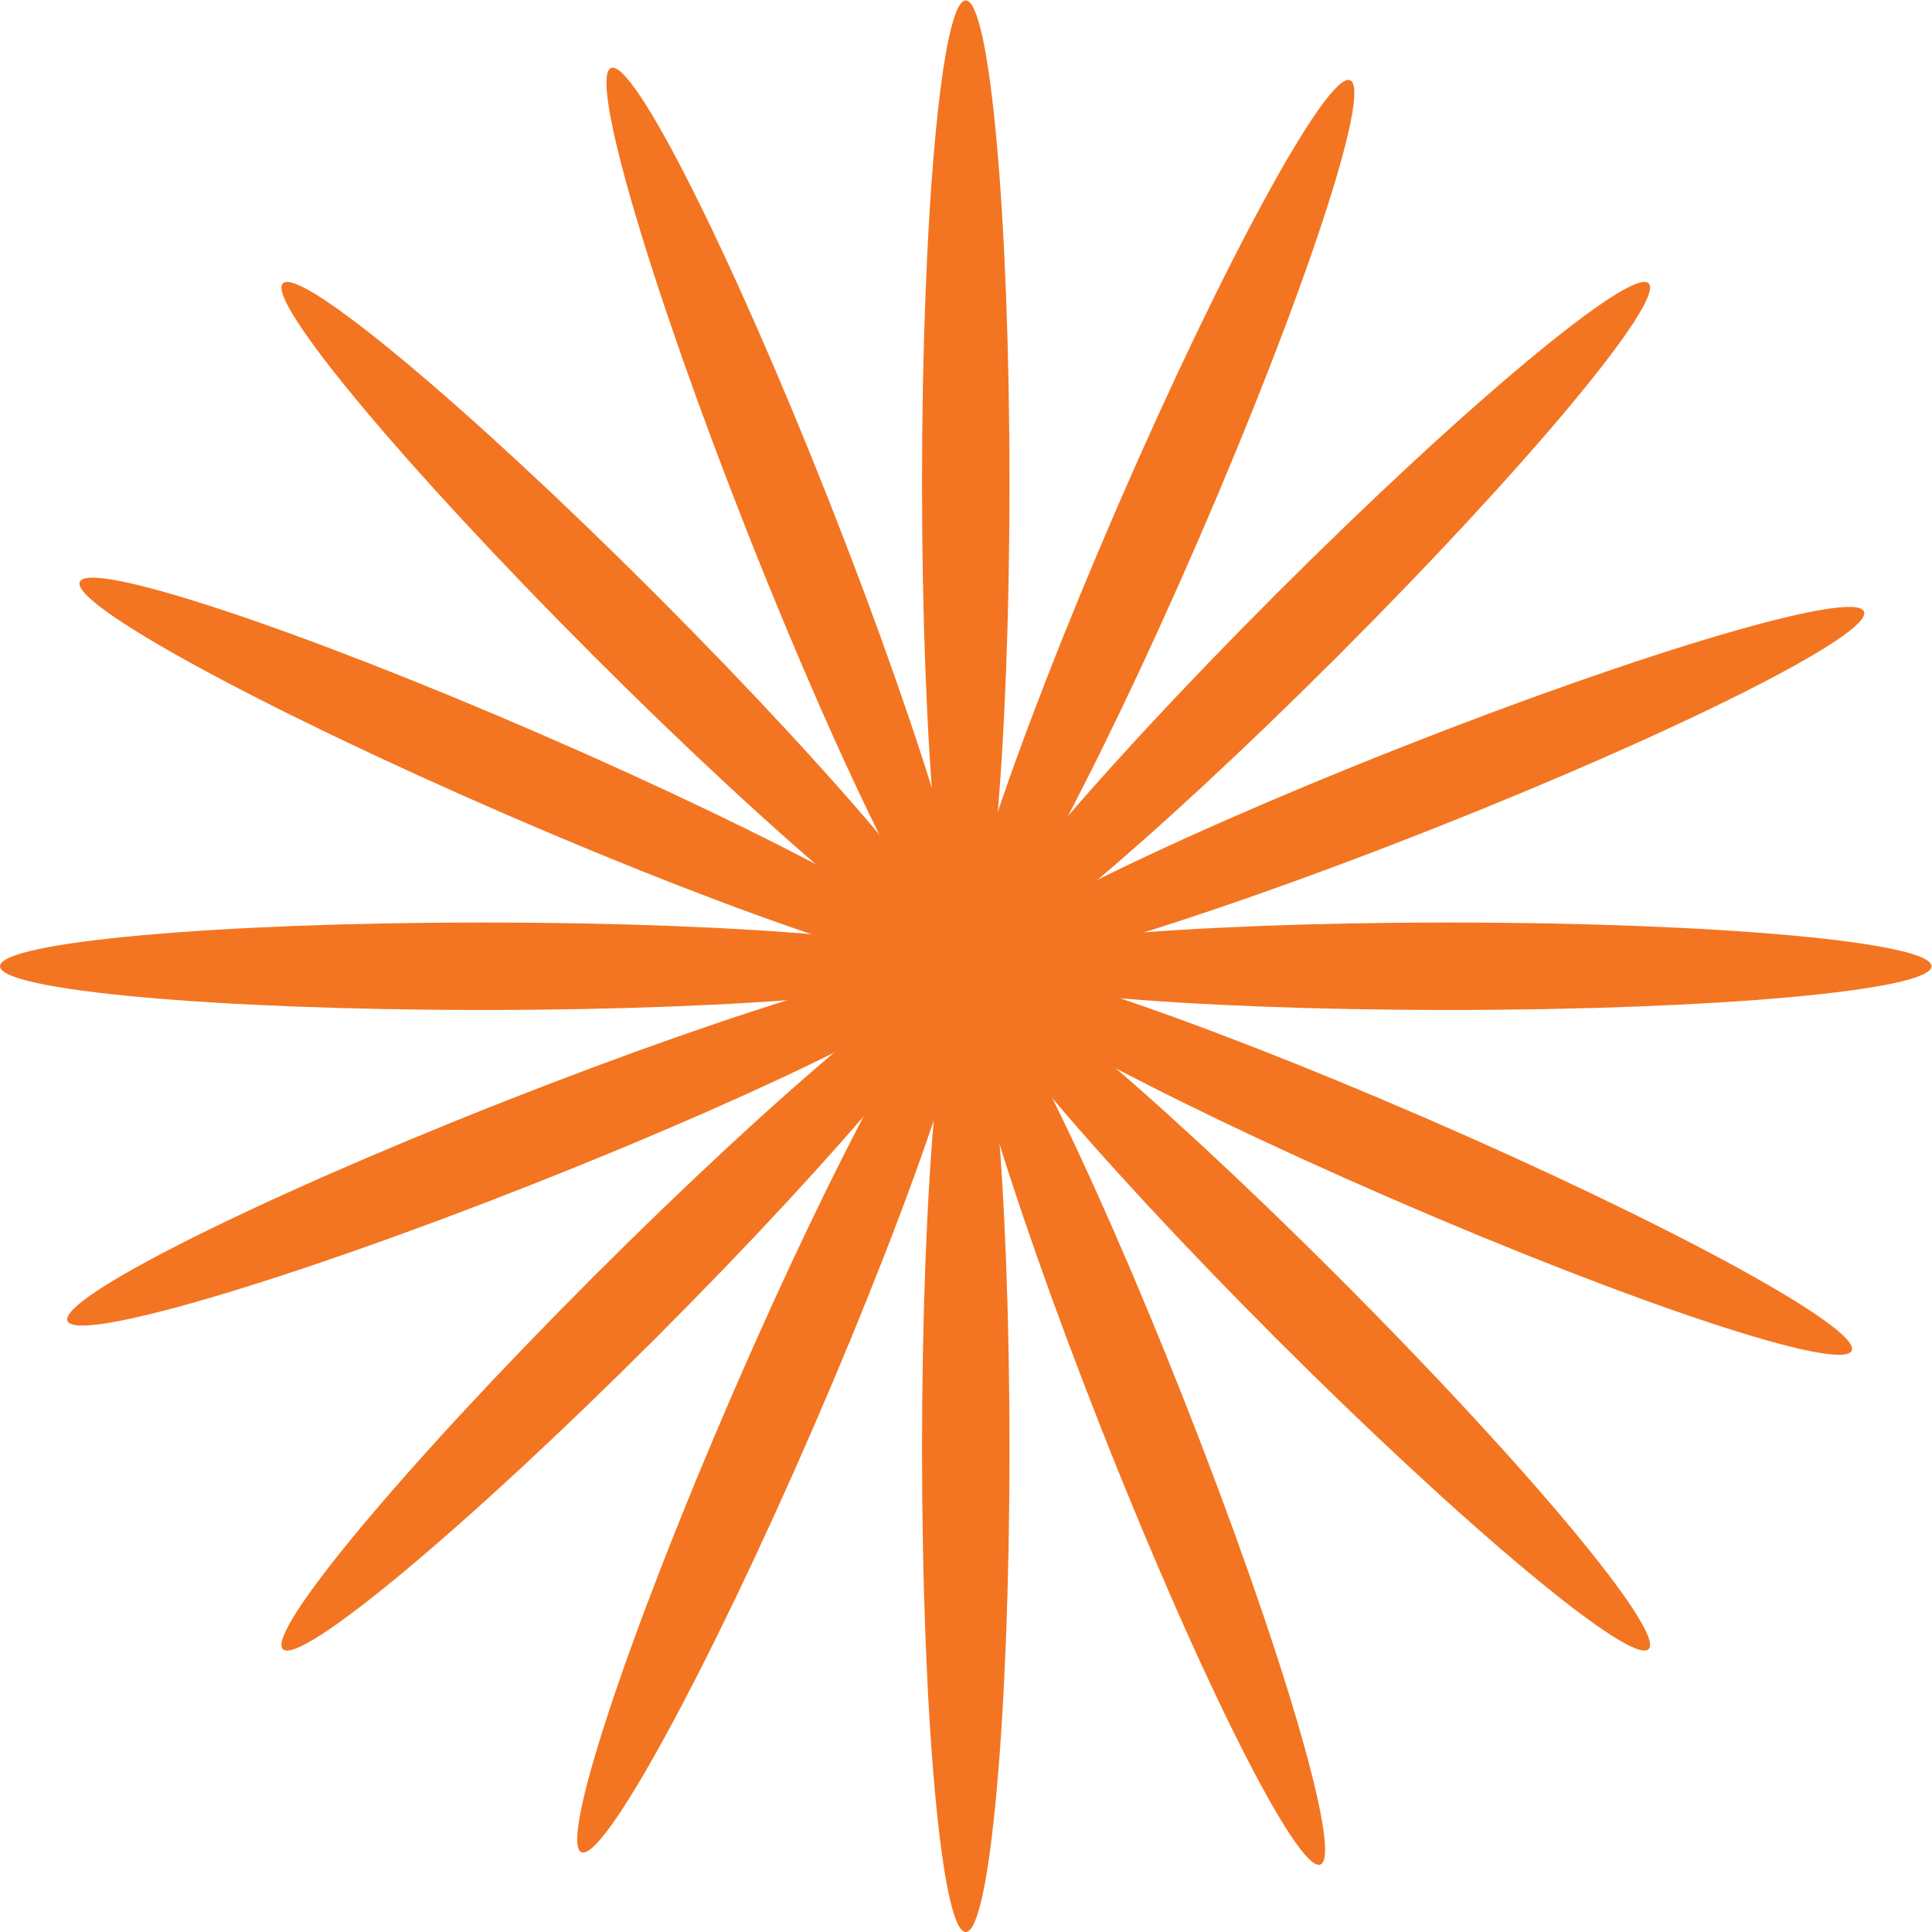<?xml version="1.0" encoding="UTF-8" standalone="no"?>
<!-- Created with Inkscape (http://www.inkscape.org/) -->

<svg
   version="1.1"
   id="svg2"
   width="963.147"
   height="963.147"
   viewBox="0 0 963.147 963.147"
   sodipodi:docname="Flower_Orange_1.eps"
   xmlns:inkscape="http://www.inkscape.org/namespaces/inkscape"
   xmlns:sodipodi="http://sodipodi.sourceforge.net/DTD/sodipodi-0.dtd"
   xmlns="http://www.w3.org/2000/svg"
   xmlns:svg="http://www.w3.org/2000/svg">
  <defs
     id="defs6" />
  <sodipodi:namedview
     id="namedview4"
     pagecolor="#ffffff"
     bordercolor="#000000"
     borderopacity="0.25"
     inkscape:showpageshadow="2"
     inkscape:pageopacity="0.0"
     inkscape:pagecheckerboard="0"
     inkscape:deskcolor="#d1d1d1" />
  <g
     id="g8"
     inkscape:groupmode="layer"
     inkscape:label="ink_ext_XXXXXX"
     transform="matrix(1.333,0,0,-1.333,0,963.147)">
    <g
       id="g10"
       transform="scale(0.1)">
      <path
         d="m 3775.36,5417.71 c 0,-997.38 -73.23,-1805.91 -163.55,-1805.91 -90.33,0 -163.55,808.53 -163.55,1805.91 0,997.37 73.22,1805.9 163.55,1805.9 90.32,0 163.55,-808.53 163.55,-1805.9"
         style="fill:#f37521;fill-opacity:1;fill-rule:nonzero;stroke:none"
         id="path12" />
      <path
         d="M 3775.36,1805.9 C 3775.36,808.531 3702.13,0 3611.81,0 c -90.33,0 -163.55,808.531 -163.55,1805.9 0,997.37 73.22,1805.9 163.55,1805.9 90.32,0 163.55,-808.53 163.55,-1805.9"
         style="fill:#f37521;fill-opacity:1;fill-rule:nonzero;stroke:none"
         id="path14" />
      <path
         d="m 5417.71,3448.25 c -997.37,0 -1805.9,73.23 -1805.9,163.55 0,90.33 808.53,163.55 1805.9,163.55 997.37,0 1805.9,-73.22 1805.9,-163.55 0,-90.32 -808.53,-163.55 -1805.9,-163.55"
         style="fill:#f37521;fill-opacity:1;fill-rule:nonzero;stroke:none"
         id="path16" />
      <path
         d="M 1805.9,3448.25 C 808.531,3448.25 0,3521.48 0,3611.8 c 0,90.33 808.531,163.55 1805.9,163.55 997.38,0 1805.91,-73.22 1805.91,-163.55 0,-90.32 -808.53,-163.55 -1805.91,-163.55"
         style="fill:#f37521;fill-opacity:1;fill-rule:nonzero;stroke:none"
         id="path18" />
      <path
         d="M 5004.42,4773.12 C 4299.17,4067.87 3675.68,3547.93 3611.81,3611.8 c -63.87,63.87 456.07,687.37 1161.32,1392.62 705.24,705.25 1328.74,1225.19 1392.61,1161.32 63.87,-63.87 -456.07,-687.37 -1161.32,-1392.62"
         style="fill:#f37521;fill-opacity:1;fill-rule:nonzero;stroke:none"
         id="path20" />
      <path
         d="M 2450.49,2219.19 C 1745.24,1513.94 1121.74,994 1057.87,1057.87 c -63.866,63.87 456.07,687.37 1161.32,1392.61 705.25,705.25 1328.75,1225.19 1392.62,1161.32 63.87,-63.87 -456.07,-687.36 -1161.32,-1392.61"
         style="fill:#f37521;fill-opacity:1;fill-rule:nonzero;stroke:none"
         id="path22" />
      <path
         d="M 4773.13,2219.19 C 4067.88,2924.44 3547.94,3547.93 3611.81,3611.8 3675.68,3675.67 4299.17,3155.73 5004.42,2450.48 5709.67,1745.24 6229.61,1121.74 6165.74,1057.87 6101.87,994 5478.37,1513.94 4773.13,2219.19"
         style="fill:#f37521;fill-opacity:1;fill-rule:nonzero;stroke:none"
         id="path24" />
      <path
         d="m 2219.19,4773.12 c -705.25,705.25 -1225.186,1328.75 -1161.32,1392.62 63.87,63.87 687.37,-456.07 1392.62,-1161.32 705.25,-705.25 1225.19,-1328.75 1161.32,-1392.62 -63.87,-63.87 -687.37,456.07 -1392.62,1161.32"
         style="fill:#f37521;fill-opacity:1;fill-rule:nonzero;stroke:none"
         id="path26" />
      <path
         d="M 4480.62,5203.41 C 4083.65,4288.44 3694.67,3575.85 3611.81,3611.8 c -82.87,35.96 171.77,806.83 568.74,1721.8 396.96,914.97 785.95,1627.55 868.81,1591.6 82.86,-35.95 -171.77,-806.82 -568.74,-1721.79"
         style="fill:#f37521;fill-opacity:1;fill-rule:nonzero;stroke:none"
         id="path28" />
      <path
         d="M 3043.07,1890.01 C 2646.1,975.039 2257.12,262.461 2174.25,298.41 c -82.86,35.949 171.77,806.82 568.74,1721.79 396.97,914.97 785.95,1627.56 868.82,1591.6 82.86,-35.95 -171.77,-806.82 -568.74,-1721.79"
         style="fill:#f37521;fill-opacity:1;fill-rule:nonzero;stroke:none"
         id="path30" />
      <path
         d="m 5203.41,2742.99 c -914.97,396.97 -1627.56,785.95 -1591.6,868.81 35.95,82.87 806.82,-171.77 1721.79,-568.74 914.97,-396.96 1627.55,-785.95 1591.6,-868.81 -35.95,-82.86 -806.82,171.77 -1721.79,568.74"
         style="fill:#f37521;fill-opacity:1;fill-rule:nonzero;stroke:none"
         id="path32" />
      <path
         d="m 1890.01,4180.54 c -914.963,396.97 -1627.549,785.95 -1591.6,868.82 35.953,82.86 806.82,-171.77 1721.79,-568.74 914.97,-396.97 1627.56,-785.95 1591.61,-868.82 -35.96,-82.86 -806.83,171.77 -1721.8,568.74"
         style="fill:#f37521;fill-opacity:1;fill-rule:nonzero;stroke:none"
         id="path34" />
      <path
         d="m 5351.58,4122.89 c -927.68,-366.28 -1706.6,-595.1 -1739.77,-511.09 -33.18,84.02 691.97,449.05 1619.65,815.34 927.68,366.28 1706.6,595.1 1739.77,511.09 33.17,-84.02 -691.97,-449.06 -1619.65,-815.34"
         style="fill:#f37521;fill-opacity:1;fill-rule:nonzero;stroke:none"
         id="path36" />
      <path
         d="M 1992.16,2796.47 C 1064.48,2430.19 285.551,2201.37 252.379,2285.38 c -33.172,84.02 691.973,449.05 1619.651,815.33 927.68,366.29 1706.6,595.11 1739.78,511.09 33.17,-84.01 -691.97,-449.05 -1619.65,-815.33"
         style="fill:#f37521;fill-opacity:1;fill-rule:nonzero;stroke:none"
         id="path38" />
      <path
         d="m 4122.9,1872.03 c -366.29,927.68 -595.11,1706.6 -511.09,1739.77 84.01,33.18 449.05,-691.97 815.33,-1619.65 366.28,-927.68 595.1,-1706.599 511.09,-1739.771 -84.02,-33.168 -449.05,691.973 -815.33,1619.651"
         style="fill:#f37521;fill-opacity:1;fill-rule:nonzero;stroke:none"
         id="path40" />
      <path
         d="m 2796.47,5231.45 c -366.28,927.68 -595.1,1706.61 -511.09,1739.78 84.02,33.17 449.06,-691.97 815.34,-1619.65 366.28,-927.68 595.1,-1706.6 511.09,-1739.78 -84.02,-33.17 -449.05,691.97 -815.34,1619.65"
         style="fill:#f37521;fill-opacity:1;fill-rule:nonzero;stroke:none"
         id="path42" />
    </g>
  </g>
</svg>
